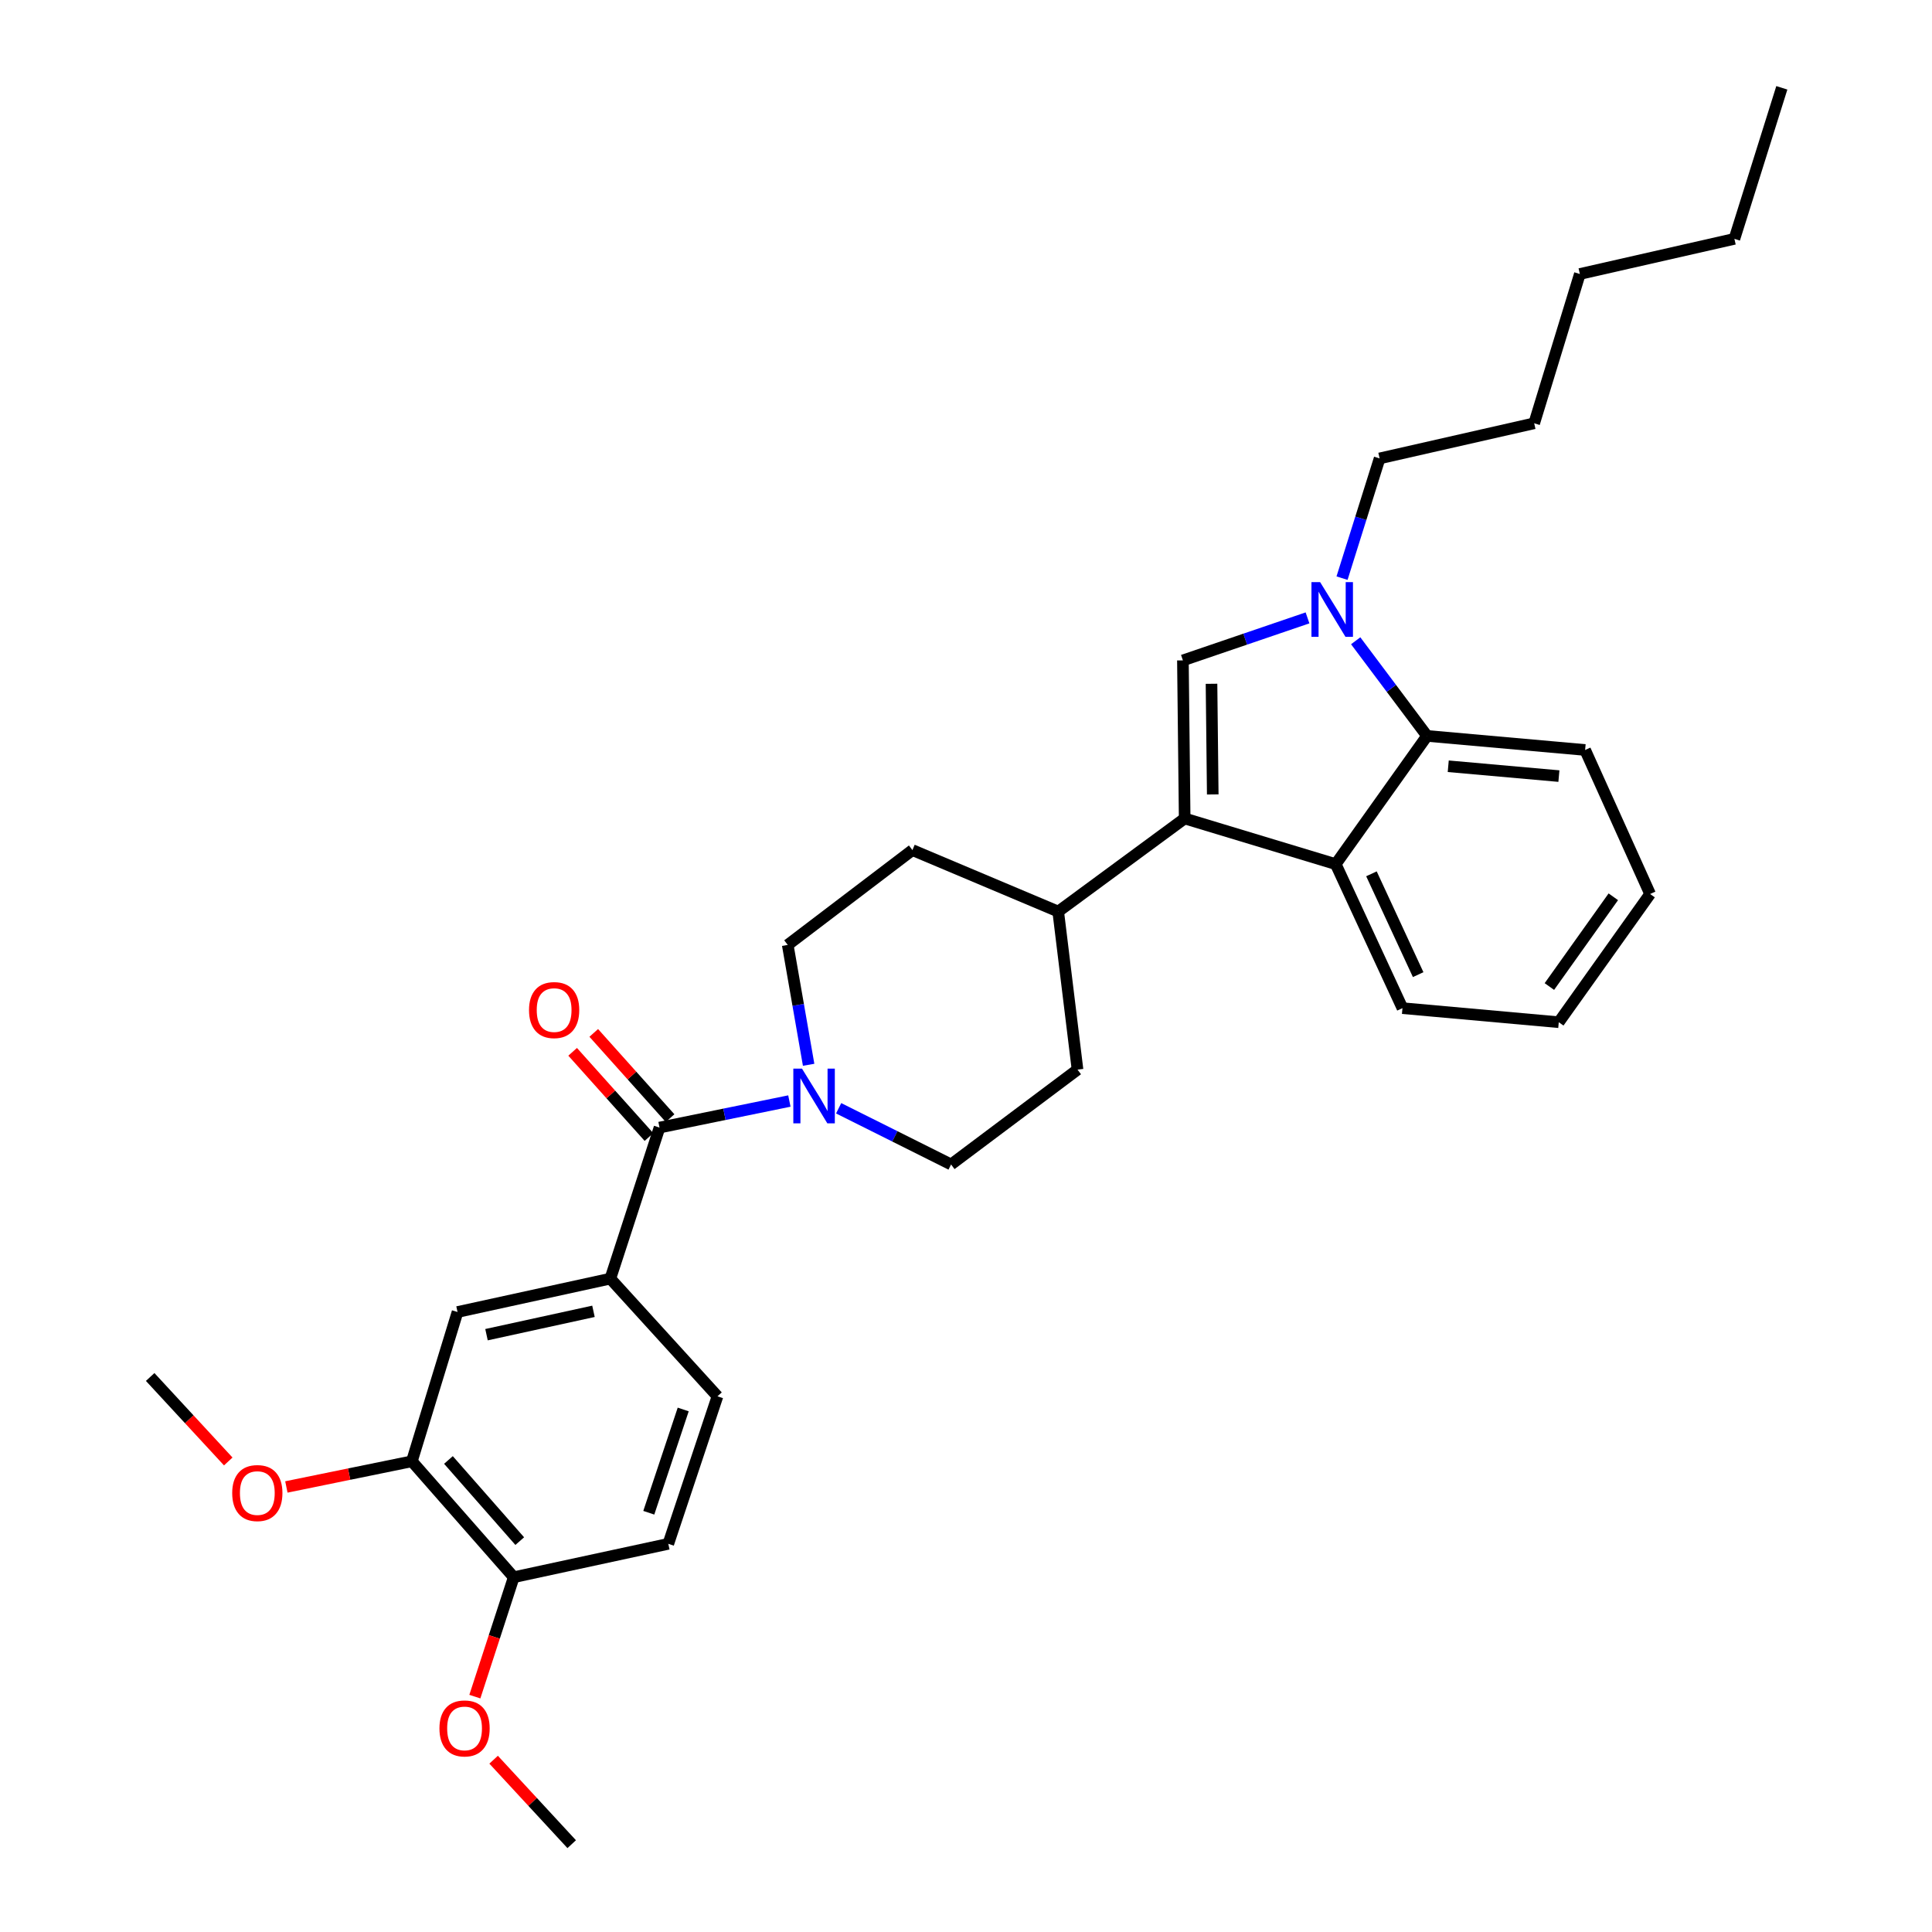<?xml version='1.0' encoding='iso-8859-1'?>
<svg version='1.1' baseProfile='full'
              xmlns='http://www.w3.org/2000/svg'
                      xmlns:rdkit='http://www.rdkit.org/xml'
                      xmlns:xlink='http://www.w3.org/1999/xlink'
                  xml:space='preserve'
width='1000px' height='1000px' viewBox='0 0 1000 1000'>
<!-- END OF HEADER -->
<rect style='opacity:1.0;fill:#FFFFFF;stroke:none' width='1000' height='1000' x='0' y='0'> </rect>
<path class='bond-0' d='M 346.828,578.739 L 327.077,556.686' style='fill:none;fill-rule:evenodd;stroke:#000000;stroke-width:6px;stroke-linecap:butt;stroke-linejoin:miter;stroke-opacity:1' />
<path class='bond-0' d='M 327.077,556.686 L 307.326,534.633' style='fill:none;fill-rule:evenodd;stroke:#FF0000;stroke-width:6px;stroke-linecap:butt;stroke-linejoin:miter;stroke-opacity:1' />
<path class='bond-0' d='M 335.901,588.526 L 316.15,566.473' style='fill:none;fill-rule:evenodd;stroke:#000000;stroke-width:6px;stroke-linecap:butt;stroke-linejoin:miter;stroke-opacity:1' />
<path class='bond-0' d='M 316.15,566.473 L 296.398,544.42' style='fill:none;fill-rule:evenodd;stroke:#FF0000;stroke-width:6px;stroke-linecap:butt;stroke-linejoin:miter;stroke-opacity:1' />
<path class='bond-1' d='M 341.365,583.633 L 374.973,576.761' style='fill:none;fill-rule:evenodd;stroke:#000000;stroke-width:6px;stroke-linecap:butt;stroke-linejoin:miter;stroke-opacity:1' />
<path class='bond-1' d='M 374.973,576.761 L 408.582,569.89' style='fill:none;fill-rule:evenodd;stroke:#0000FF;stroke-width:6px;stroke-linecap:butt;stroke-linejoin:miter;stroke-opacity:1' />
<path class='bond-2' d='M 341.365,583.633 L 315.913,661.814' style='fill:none;fill-rule:evenodd;stroke:#000000;stroke-width:6px;stroke-linecap:butt;stroke-linejoin:miter;stroke-opacity:1' />
<path class='bond-3' d='M 434.085,573.637 L 463.179,588.182' style='fill:none;fill-rule:evenodd;stroke:#0000FF;stroke-width:6px;stroke-linecap:butt;stroke-linejoin:miter;stroke-opacity:1' />
<path class='bond-3' d='M 463.179,588.182 L 492.274,602.728' style='fill:none;fill-rule:evenodd;stroke:#000000;stroke-width:6px;stroke-linecap:butt;stroke-linejoin:miter;stroke-opacity:1' />
<path class='bond-4' d='M 418.548,551.132 L 413.138,520.11' style='fill:none;fill-rule:evenodd;stroke:#0000FF;stroke-width:6px;stroke-linecap:butt;stroke-linejoin:miter;stroke-opacity:1' />
<path class='bond-4' d='M 413.138,520.11 L 407.728,489.087' style='fill:none;fill-rule:evenodd;stroke:#000000;stroke-width:6px;stroke-linecap:butt;stroke-linejoin:miter;stroke-opacity:1' />
<path class='bond-5' d='M 806.815,529.095 L 854.091,462.731' style='fill:none;fill-rule:evenodd;stroke:#000000;stroke-width:6px;stroke-linecap:butt;stroke-linejoin:miter;stroke-opacity:1' />
<path class='bond-5' d='M 801.958,510.629 L 835.052,464.174' style='fill:none;fill-rule:evenodd;stroke:#000000;stroke-width:6px;stroke-linecap:butt;stroke-linejoin:miter;stroke-opacity:1' />
<path class='bond-6' d='M 806.815,529.095 L 725.912,521.817' style='fill:none;fill-rule:evenodd;stroke:#000000;stroke-width:6px;stroke-linecap:butt;stroke-linejoin:miter;stroke-opacity:1' />
<path class='bond-7' d='M 854.091,462.731 L 820.457,388.185' style='fill:none;fill-rule:evenodd;stroke:#000000;stroke-width:6px;stroke-linecap:butt;stroke-linejoin:miter;stroke-opacity:1' />
<path class='bond-8' d='M 820.457,388.185 L 738.634,380.907' style='fill:none;fill-rule:evenodd;stroke:#000000;stroke-width:6px;stroke-linecap:butt;stroke-linejoin:miter;stroke-opacity:1' />
<path class='bond-8' d='M 806.884,401.705 L 749.607,396.611' style='fill:none;fill-rule:evenodd;stroke:#000000;stroke-width:6px;stroke-linecap:butt;stroke-linejoin:miter;stroke-opacity:1' />
<path class='bond-9' d='M 738.634,380.907 L 691.365,447.271' style='fill:none;fill-rule:evenodd;stroke:#000000;stroke-width:6px;stroke-linecap:butt;stroke-linejoin:miter;stroke-opacity:1' />
<path class='bond-10' d='M 738.634,380.907 L 720.167,356.285' style='fill:none;fill-rule:evenodd;stroke:#000000;stroke-width:6px;stroke-linecap:butt;stroke-linejoin:miter;stroke-opacity:1' />
<path class='bond-10' d='M 720.167,356.285 L 701.701,331.662' style='fill:none;fill-rule:evenodd;stroke:#0000FF;stroke-width:6px;stroke-linecap:butt;stroke-linejoin:miter;stroke-opacity:1' />
<path class='bond-11' d='M 691.365,447.271 L 725.912,521.817' style='fill:none;fill-rule:evenodd;stroke:#000000;stroke-width:6px;stroke-linecap:butt;stroke-linejoin:miter;stroke-opacity:1' />
<path class='bond-11' d='M 709.857,452.285 L 734.039,504.467' style='fill:none;fill-rule:evenodd;stroke:#000000;stroke-width:6px;stroke-linecap:butt;stroke-linejoin:miter;stroke-opacity:1' />
<path class='bond-12' d='M 691.365,447.271 L 613.184,423.637' style='fill:none;fill-rule:evenodd;stroke:#000000;stroke-width:6px;stroke-linecap:butt;stroke-linejoin:miter;stroke-opacity:1' />
<path class='bond-13' d='M 676.766,319.817 L 644.519,330.819' style='fill:none;fill-rule:evenodd;stroke:#0000FF;stroke-width:6px;stroke-linecap:butt;stroke-linejoin:miter;stroke-opacity:1' />
<path class='bond-13' d='M 644.519,330.819 L 612.271,341.821' style='fill:none;fill-rule:evenodd;stroke:#000000;stroke-width:6px;stroke-linecap:butt;stroke-linejoin:miter;stroke-opacity:1' />
<path class='bond-14' d='M 694.635,299.248 L 704.361,268.262' style='fill:none;fill-rule:evenodd;stroke:#0000FF;stroke-width:6px;stroke-linecap:butt;stroke-linejoin:miter;stroke-opacity:1' />
<path class='bond-14' d='M 704.361,268.262 L 714.086,237.276' style='fill:none;fill-rule:evenodd;stroke:#000000;stroke-width:6px;stroke-linecap:butt;stroke-linejoin:miter;stroke-opacity:1' />
<path class='bond-15' d='M 612.271,341.821 L 613.184,423.637' style='fill:none;fill-rule:evenodd;stroke:#000000;stroke-width:6px;stroke-linecap:butt;stroke-linejoin:miter;stroke-opacity:1' />
<path class='bond-15' d='M 627.077,353.93 L 627.716,411.201' style='fill:none;fill-rule:evenodd;stroke:#000000;stroke-width:6px;stroke-linecap:butt;stroke-linejoin:miter;stroke-opacity:1' />
<path class='bond-16' d='M 613.184,423.637 L 547.725,471.818' style='fill:none;fill-rule:evenodd;stroke:#000000;stroke-width:6px;stroke-linecap:butt;stroke-linejoin:miter;stroke-opacity:1' />
<path class='bond-17' d='M 547.725,471.818 L 472.274,440.001' style='fill:none;fill-rule:evenodd;stroke:#000000;stroke-width:6px;stroke-linecap:butt;stroke-linejoin:miter;stroke-opacity:1' />
<path class='bond-18' d='M 547.725,471.818 L 557.725,553.634' style='fill:none;fill-rule:evenodd;stroke:#000000;stroke-width:6px;stroke-linecap:butt;stroke-linejoin:miter;stroke-opacity:1' />
<path class='bond-19' d='M 472.274,440.001 L 407.728,489.087' style='fill:none;fill-rule:evenodd;stroke:#000000;stroke-width:6px;stroke-linecap:butt;stroke-linejoin:miter;stroke-opacity:1' />
<path class='bond-20' d='M 492.274,602.728 L 557.725,553.634' style='fill:none;fill-rule:evenodd;stroke:#000000;stroke-width:6px;stroke-linecap:butt;stroke-linejoin:miter;stroke-opacity:1' />
<path class='bond-21' d='M 714.086,237.276 L 794.093,219.094' style='fill:none;fill-rule:evenodd;stroke:#000000;stroke-width:6px;stroke-linecap:butt;stroke-linejoin:miter;stroke-opacity:1' />
<path class='bond-22' d='M 794.093,219.094 L 817.727,141.817' style='fill:none;fill-rule:evenodd;stroke:#000000;stroke-width:6px;stroke-linecap:butt;stroke-linejoin:miter;stroke-opacity:1' />
<path class='bond-23' d='M 817.727,141.817 L 897.725,123.635' style='fill:none;fill-rule:evenodd;stroke:#000000;stroke-width:6px;stroke-linecap:butt;stroke-linejoin:miter;stroke-opacity:1' />
<path class='bond-24' d='M 897.725,123.635 L 922.272,45.455' style='fill:none;fill-rule:evenodd;stroke:#000000;stroke-width:6px;stroke-linecap:butt;stroke-linejoin:miter;stroke-opacity:1' />
<path class='bond-25' d='M 213.185,756.359 L 265.906,816.366' style='fill:none;fill-rule:evenodd;stroke:#000000;stroke-width:6px;stroke-linecap:butt;stroke-linejoin:miter;stroke-opacity:1' />
<path class='bond-25' d='M 232.114,755.678 L 269.018,797.683' style='fill:none;fill-rule:evenodd;stroke:#000000;stroke-width:6px;stroke-linecap:butt;stroke-linejoin:miter;stroke-opacity:1' />
<path class='bond-26' d='M 213.185,756.359 L 236.819,679.091' style='fill:none;fill-rule:evenodd;stroke:#000000;stroke-width:6px;stroke-linecap:butt;stroke-linejoin:miter;stroke-opacity:1' />
<path class='bond-27' d='M 213.185,756.359 L 180.707,763.003' style='fill:none;fill-rule:evenodd;stroke:#000000;stroke-width:6px;stroke-linecap:butt;stroke-linejoin:miter;stroke-opacity:1' />
<path class='bond-27' d='M 180.707,763.003 L 148.228,769.647' style='fill:none;fill-rule:evenodd;stroke:#FF0000;stroke-width:6px;stroke-linecap:butt;stroke-linejoin:miter;stroke-opacity:1' />
<path class='bond-28' d='M 265.906,816.366 L 345.912,799.089' style='fill:none;fill-rule:evenodd;stroke:#000000;stroke-width:6px;stroke-linecap:butt;stroke-linejoin:miter;stroke-opacity:1' />
<path class='bond-29' d='M 265.906,816.366 L 255.846,847.269' style='fill:none;fill-rule:evenodd;stroke:#000000;stroke-width:6px;stroke-linecap:butt;stroke-linejoin:miter;stroke-opacity:1' />
<path class='bond-29' d='M 255.846,847.269 L 245.785,878.171' style='fill:none;fill-rule:evenodd;stroke:#FF0000;stroke-width:6px;stroke-linecap:butt;stroke-linejoin:miter;stroke-opacity:1' />
<path class='bond-30' d='M 236.819,679.091 L 315.913,661.814' style='fill:none;fill-rule:evenodd;stroke:#000000;stroke-width:6px;stroke-linecap:butt;stroke-linejoin:miter;stroke-opacity:1' />
<path class='bond-30' d='M 251.814,690.831 L 307.18,678.737' style='fill:none;fill-rule:evenodd;stroke:#000000;stroke-width:6px;stroke-linecap:butt;stroke-linejoin:miter;stroke-opacity:1' />
<path class='bond-31' d='M 118.144,756.45 L 97.936,734.588' style='fill:none;fill-rule:evenodd;stroke:#FF0000;stroke-width:6px;stroke-linecap:butt;stroke-linejoin:miter;stroke-opacity:1' />
<path class='bond-31' d='M 97.936,734.588 L 77.728,712.725' style='fill:none;fill-rule:evenodd;stroke:#000000;stroke-width:6px;stroke-linecap:butt;stroke-linejoin:miter;stroke-opacity:1' />
<path class='bond-32' d='M 345.912,799.089 L 371.364,722.725' style='fill:none;fill-rule:evenodd;stroke:#000000;stroke-width:6px;stroke-linecap:butt;stroke-linejoin:miter;stroke-opacity:1' />
<path class='bond-32' d='M 335.813,782.996 L 353.629,729.541' style='fill:none;fill-rule:evenodd;stroke:#000000;stroke-width:6px;stroke-linecap:butt;stroke-linejoin:miter;stroke-opacity:1' />
<path class='bond-33' d='M 255.497,910.821 L 275.705,932.683' style='fill:none;fill-rule:evenodd;stroke:#FF0000;stroke-width:6px;stroke-linecap:butt;stroke-linejoin:miter;stroke-opacity:1' />
<path class='bond-33' d='M 275.705,932.683 L 295.913,954.545' style='fill:none;fill-rule:evenodd;stroke:#000000;stroke-width:6px;stroke-linecap:butt;stroke-linejoin:miter;stroke-opacity:1' />
<path class='bond-34' d='M 315.913,661.814 L 371.364,722.725' style='fill:none;fill-rule:evenodd;stroke:#000000;stroke-width:6px;stroke-linecap:butt;stroke-linejoin:miter;stroke-opacity:1' />
<path  class='atom-1' d='M 273.818 522.81
Q 273.818 516.01, 277.178 512.21
Q 280.538 508.41, 286.818 508.41
Q 293.098 508.41, 296.458 512.21
Q 299.818 516.01, 299.818 522.81
Q 299.818 529.69, 296.418 533.61
Q 293.018 537.49, 286.818 537.49
Q 280.578 537.49, 277.178 533.61
Q 273.818 529.73, 273.818 522.81
M 286.818 534.29
Q 291.138 534.29, 293.458 531.41
Q 295.818 528.49, 295.818 522.81
Q 295.818 517.25, 293.458 514.45
Q 291.138 511.61, 286.818 511.61
Q 282.498 511.61, 280.138 514.41
Q 277.818 517.21, 277.818 522.81
Q 277.818 528.53, 280.138 531.41
Q 282.498 534.29, 286.818 534.29
' fill='#FF0000'/>
<path  class='atom-2' d='M 415.103 553.116
L 424.383 568.116
Q 425.303 569.596, 426.783 572.276
Q 428.263 574.956, 428.343 575.116
L 428.343 553.116
L 432.103 553.116
L 432.103 581.436
L 428.223 581.436
L 418.263 565.036
Q 417.103 563.116, 415.863 560.916
Q 414.663 558.716, 414.303 558.036
L 414.303 581.436
L 410.623 581.436
L 410.623 553.116
L 415.103 553.116
' fill='#0000FF'/>
<path  class='atom-9' d='M 683.287 301.297
L 692.567 316.297
Q 693.487 317.777, 694.967 320.457
Q 696.447 323.137, 696.527 323.297
L 696.527 301.297
L 700.287 301.297
L 700.287 329.617
L 696.407 329.617
L 686.447 313.217
Q 685.287 311.297, 684.047 309.097
Q 682.847 306.897, 682.487 306.217
L 682.487 329.617
L 678.807 329.617
L 678.807 301.297
L 683.287 301.297
' fill='#0000FF'/>
<path  class='atom-25' d='M 120.187 772.804
Q 120.187 766.004, 123.547 762.204
Q 126.907 758.404, 133.187 758.404
Q 139.467 758.404, 142.827 762.204
Q 146.187 766.004, 146.187 772.804
Q 146.187 779.684, 142.787 783.604
Q 139.387 787.484, 133.187 787.484
Q 126.947 787.484, 123.547 783.604
Q 120.187 779.724, 120.187 772.804
M 133.187 784.284
Q 137.507 784.284, 139.827 781.404
Q 142.187 778.484, 142.187 772.804
Q 142.187 767.244, 139.827 764.444
Q 137.507 761.604, 133.187 761.604
Q 128.867 761.604, 126.507 764.404
Q 124.187 767.204, 124.187 772.804
Q 124.187 778.524, 126.507 781.404
Q 128.867 784.284, 133.187 784.284
' fill='#FF0000'/>
<path  class='atom-27' d='M 227.454 894.627
Q 227.454 887.827, 230.814 884.027
Q 234.174 880.227, 240.454 880.227
Q 246.734 880.227, 250.094 884.027
Q 253.454 887.827, 253.454 894.627
Q 253.454 901.507, 250.054 905.427
Q 246.654 909.307, 240.454 909.307
Q 234.214 909.307, 230.814 905.427
Q 227.454 901.547, 227.454 894.627
M 240.454 906.107
Q 244.774 906.107, 247.094 903.227
Q 249.454 900.307, 249.454 894.627
Q 249.454 889.067, 247.094 886.267
Q 244.774 883.427, 240.454 883.427
Q 236.134 883.427, 233.774 886.227
Q 231.454 889.027, 231.454 894.627
Q 231.454 900.347, 233.774 903.227
Q 236.134 906.107, 240.454 906.107
' fill='#FF0000'/>
</svg>
